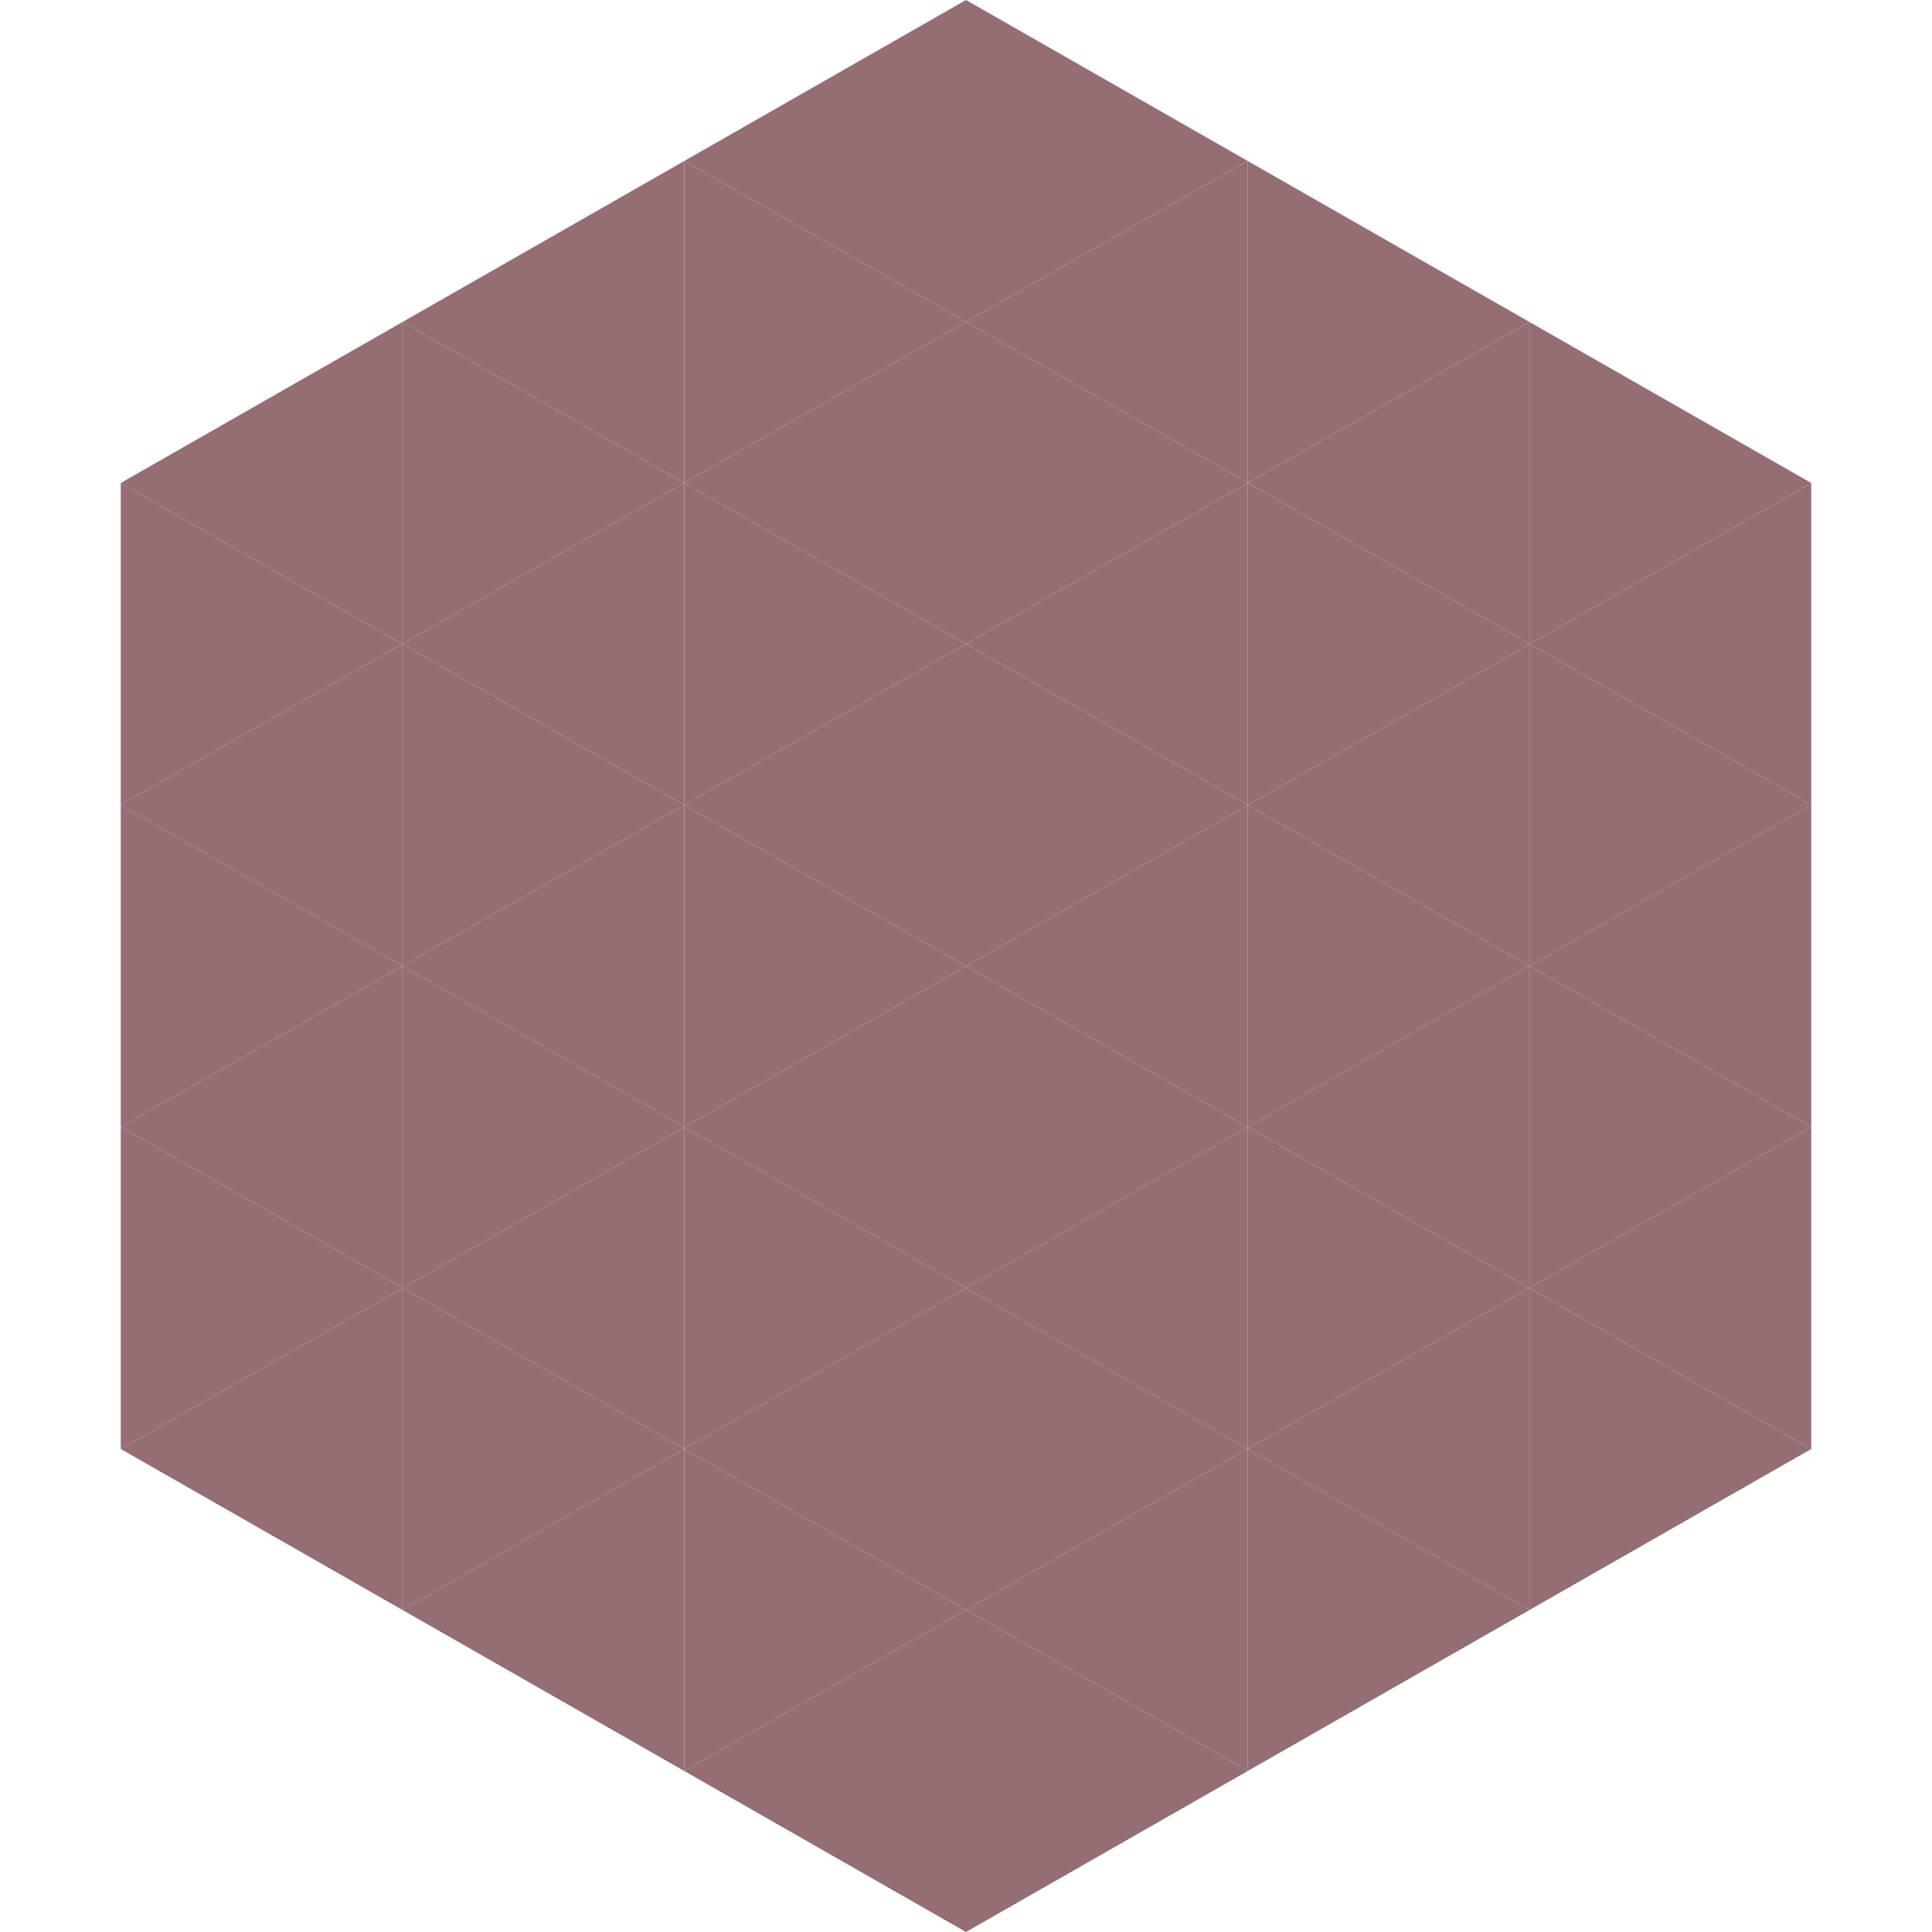 <?xml version="1.0"?>
<!-- Generated by SVGo -->
<svg width="240" height="240"
     xmlns="http://www.w3.org/2000/svg"
     xmlns:xlink="http://www.w3.org/1999/xlink">
<polygon points="50,40 15,60 50,80" style="fill:rgb(148,110,115)" />
<polygon points="190,40 225,60 190,80" style="fill:rgb(148,110,115)" />
<polygon points="15,60 50,80 15,100" style="fill:rgb(148,110,115)" />
<polygon points="225,60 190,80 225,100" style="fill:rgb(148,110,115)" />
<polygon points="50,80 15,100 50,120" style="fill:rgb(148,110,115)" />
<polygon points="190,80 225,100 190,120" style="fill:rgb(148,110,115)" />
<polygon points="15,100 50,120 15,140" style="fill:rgb(148,110,115)" />
<polygon points="225,100 190,120 225,140" style="fill:rgb(148,110,115)" />
<polygon points="50,120 15,140 50,160" style="fill:rgb(148,110,115)" />
<polygon points="190,120 225,140 190,160" style="fill:rgb(148,110,115)" />
<polygon points="15,140 50,160 15,180" style="fill:rgb(148,110,115)" />
<polygon points="225,140 190,160 225,180" style="fill:rgb(148,110,115)" />
<polygon points="50,160 15,180 50,200" style="fill:rgb(148,110,115)" />
<polygon points="190,160 225,180 190,200" style="fill:rgb(148,110,115)" />
<polygon points="15,180 50,200 15,220" style="fill:rgb(255,255,255); fill-opacity:0" />
<polygon points="225,180 190,200 225,220" style="fill:rgb(255,255,255); fill-opacity:0" />
<polygon points="50,0 85,20 50,40" style="fill:rgb(255,255,255); fill-opacity:0" />
<polygon points="190,0 155,20 190,40" style="fill:rgb(255,255,255); fill-opacity:0" />
<polygon points="85,20 50,40 85,60" style="fill:rgb(148,110,115)" />
<polygon points="155,20 190,40 155,60" style="fill:rgb(148,110,115)" />
<polygon points="50,40 85,60 50,80" style="fill:rgb(148,110,115)" />
<polygon points="190,40 155,60 190,80" style="fill:rgb(148,110,115)" />
<polygon points="85,60 50,80 85,100" style="fill:rgb(148,110,115)" />
<polygon points="155,60 190,80 155,100" style="fill:rgb(148,110,115)" />
<polygon points="50,80 85,100 50,120" style="fill:rgb(148,110,115)" />
<polygon points="190,80 155,100 190,120" style="fill:rgb(148,110,115)" />
<polygon points="85,100 50,120 85,140" style="fill:rgb(148,110,115)" />
<polygon points="155,100 190,120 155,140" style="fill:rgb(148,110,115)" />
<polygon points="50,120 85,140 50,160" style="fill:rgb(148,110,115)" />
<polygon points="190,120 155,140 190,160" style="fill:rgb(148,110,115)" />
<polygon points="85,140 50,160 85,180" style="fill:rgb(148,110,115)" />
<polygon points="155,140 190,160 155,180" style="fill:rgb(148,110,115)" />
<polygon points="50,160 85,180 50,200" style="fill:rgb(148,110,115)" />
<polygon points="190,160 155,180 190,200" style="fill:rgb(148,110,115)" />
<polygon points="85,180 50,200 85,220" style="fill:rgb(148,110,115)" />
<polygon points="155,180 190,200 155,220" style="fill:rgb(148,110,115)" />
<polygon points="120,0 85,20 120,40" style="fill:rgb(148,110,115)" />
<polygon points="120,0 155,20 120,40" style="fill:rgb(148,110,115)" />
<polygon points="85,20 120,40 85,60" style="fill:rgb(148,110,115)" />
<polygon points="155,20 120,40 155,60" style="fill:rgb(148,110,115)" />
<polygon points="120,40 85,60 120,80" style="fill:rgb(148,110,115)" />
<polygon points="120,40 155,60 120,80" style="fill:rgb(148,110,115)" />
<polygon points="85,60 120,80 85,100" style="fill:rgb(148,110,115)" />
<polygon points="155,60 120,80 155,100" style="fill:rgb(148,110,115)" />
<polygon points="120,80 85,100 120,120" style="fill:rgb(148,110,115)" />
<polygon points="120,80 155,100 120,120" style="fill:rgb(148,110,115)" />
<polygon points="85,100 120,120 85,140" style="fill:rgb(148,110,115)" />
<polygon points="155,100 120,120 155,140" style="fill:rgb(148,110,115)" />
<polygon points="120,120 85,140 120,160" style="fill:rgb(148,110,115)" />
<polygon points="120,120 155,140 120,160" style="fill:rgb(148,110,115)" />
<polygon points="85,140 120,160 85,180" style="fill:rgb(148,110,115)" />
<polygon points="155,140 120,160 155,180" style="fill:rgb(148,110,115)" />
<polygon points="120,160 85,180 120,200" style="fill:rgb(148,110,115)" />
<polygon points="120,160 155,180 120,200" style="fill:rgb(148,110,115)" />
<polygon points="85,180 120,200 85,220" style="fill:rgb(148,110,115)" />
<polygon points="155,180 120,200 155,220" style="fill:rgb(148,110,115)" />
<polygon points="120,200 85,220 120,240" style="fill:rgb(148,110,115)" />
<polygon points="120,200 155,220 120,240" style="fill:rgb(148,110,115)" />
<polygon points="85,220 120,240 85,260" style="fill:rgb(255,255,255); fill-opacity:0" />
<polygon points="155,220 120,240 155,260" style="fill:rgb(255,255,255); fill-opacity:0" />
</svg>
